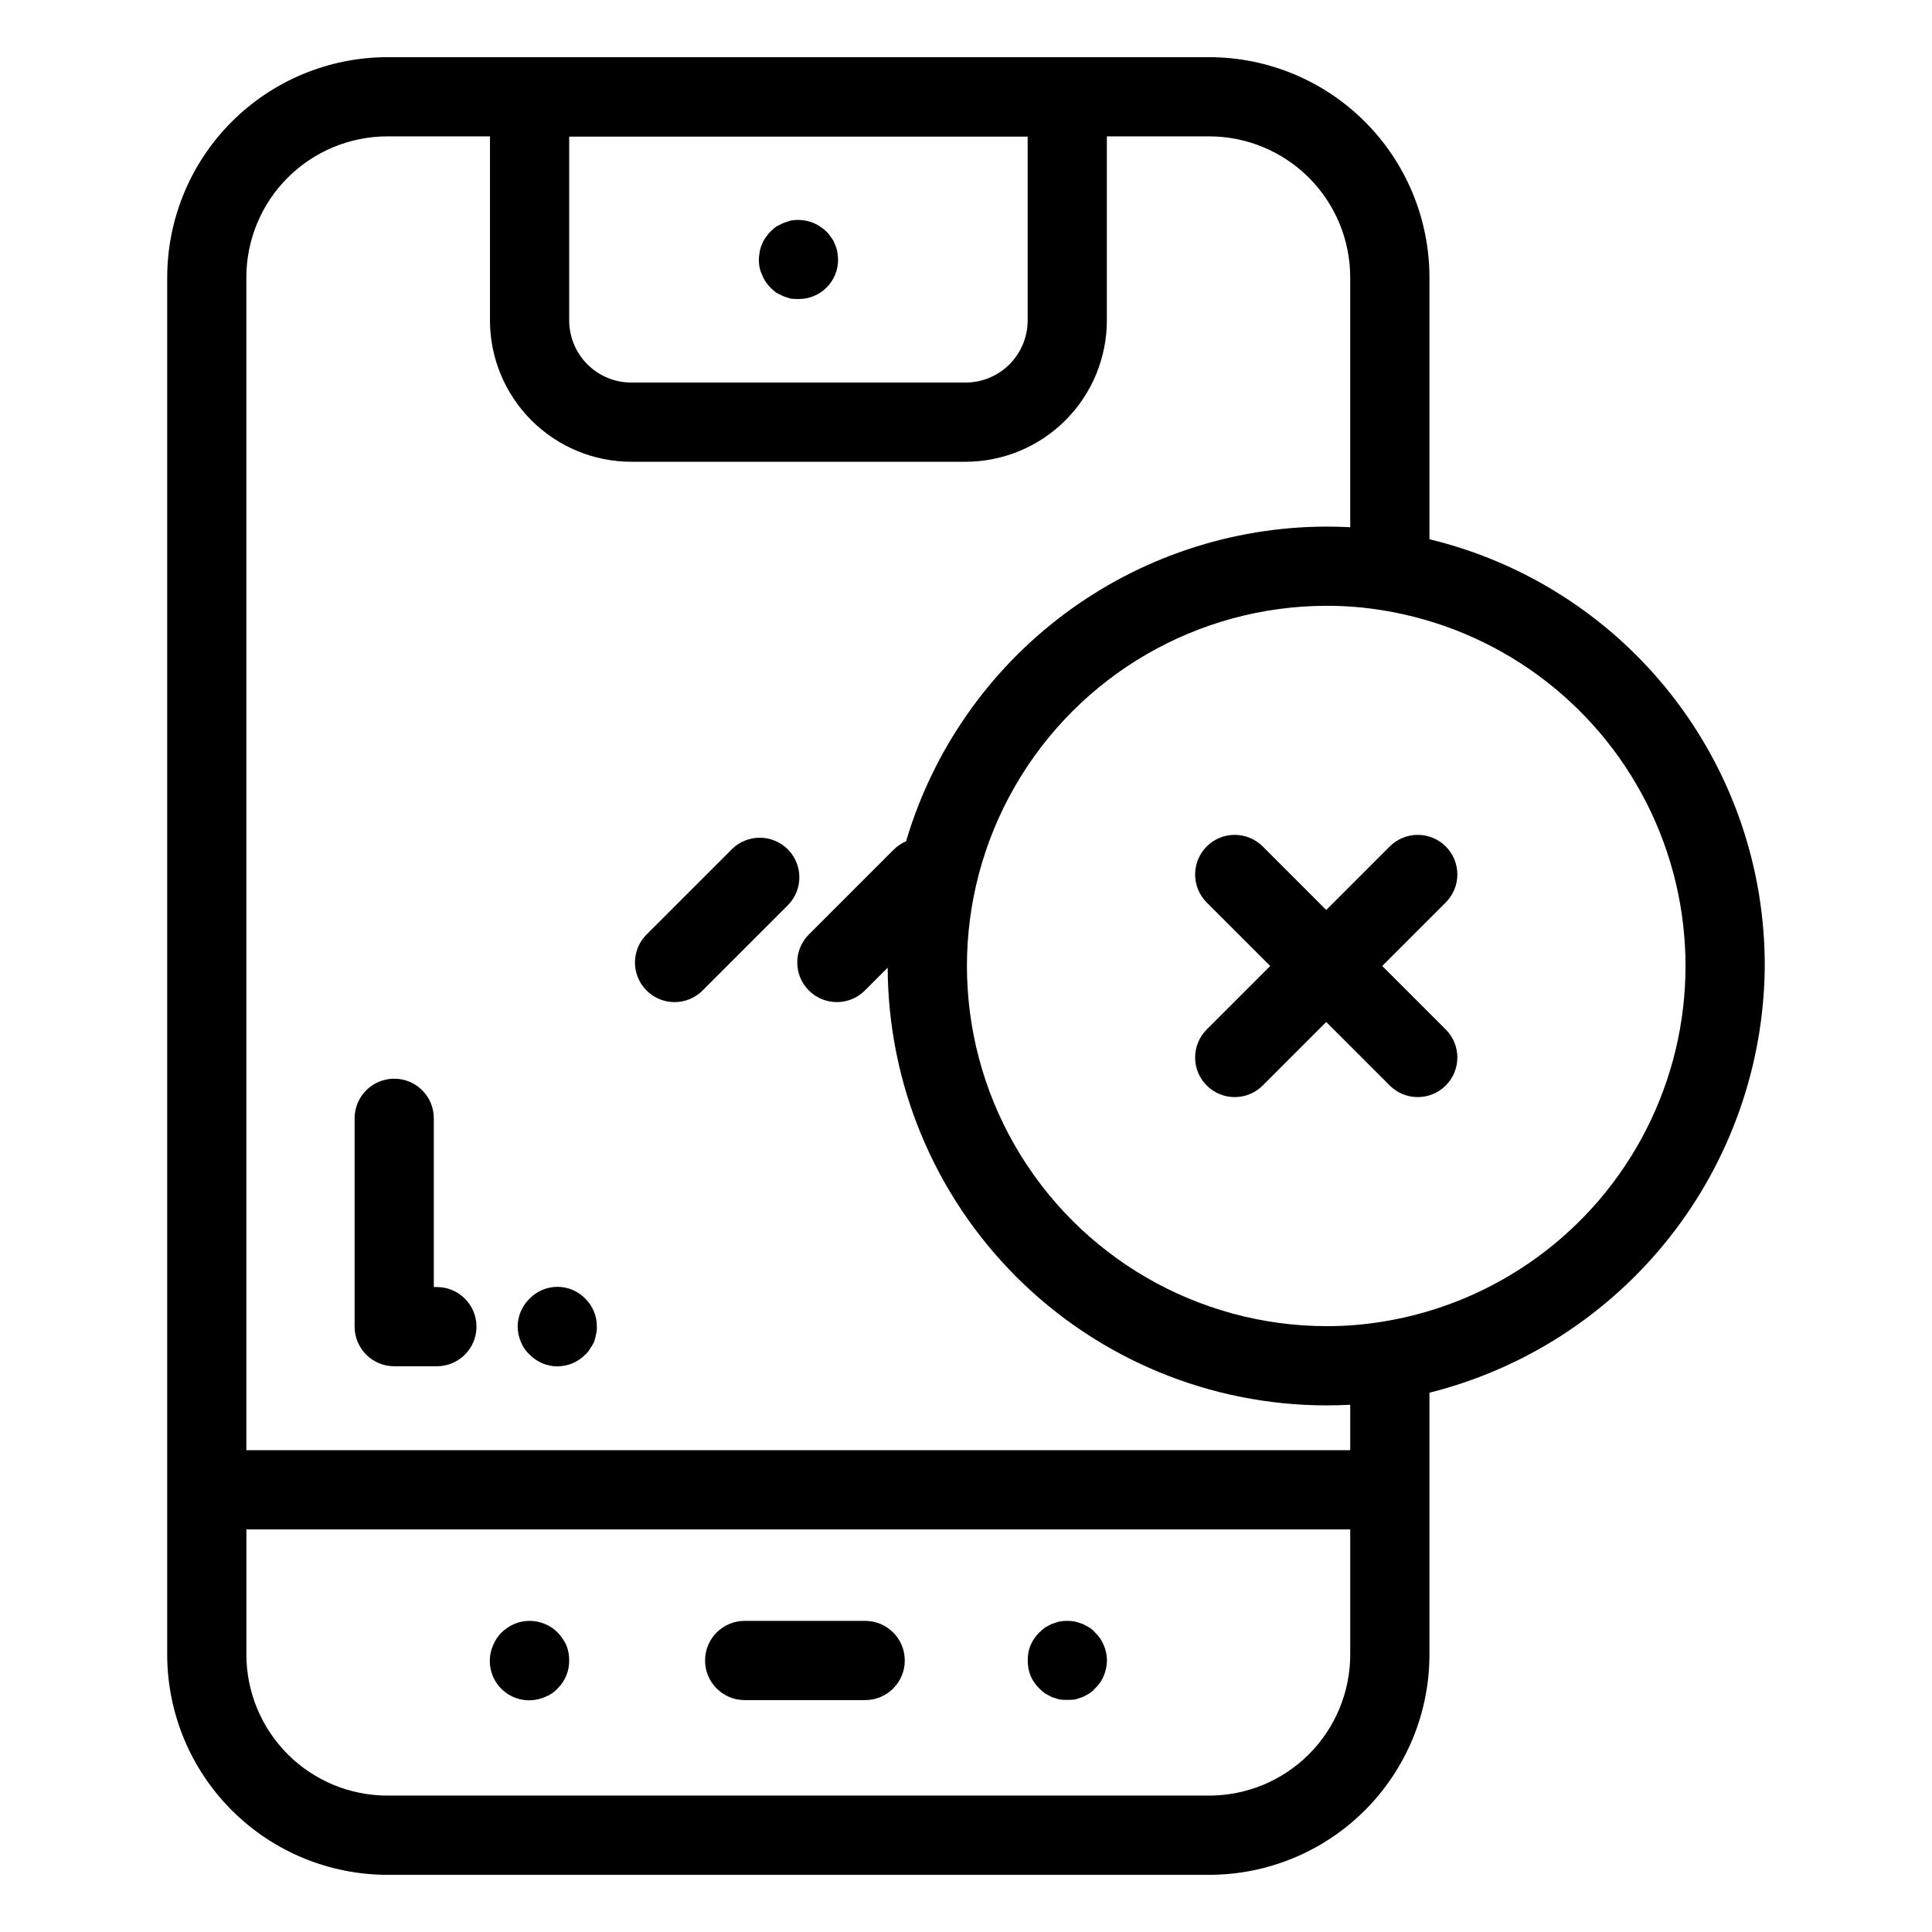 <?xml version="1.0" encoding="UTF-8"?>
<!-- Uploaded to: ICON Repo, www.svgrepo.com, Generator: ICON Repo Mixer Tools -->
<svg fill="#000000" width="800px" height="800px" version="1.1" viewBox="144 144 512 512" xmlns="http://www.w3.org/2000/svg">
 <g>
  <path d="m522.82 286.91v-69.414c-0.016-15.469-6.168-30.301-17.105-41.238s-25.77-17.09-41.238-17.105h-217.82c-15.469 0.016-30.297 6.168-41.238 17.105-10.938 10.938-17.09 25.77-17.109 41.238v365.01c0.02 15.469 6.172 30.301 17.109 41.238 10.941 10.938 25.77 17.09 41.238 17.105h217.82c15.469-0.016 30.301-6.168 41.238-17.105s17.09-25.77 17.105-41.238v-69.426c25.215-6.32 47.621-20.832 63.699-41.254 16.082-20.422 24.93-45.605 25.16-71.602 0.102-26.133-8.617-51.535-24.742-72.098s-38.715-35.086-64.117-41.219zm-106.48-106.7v48.715c-0.004 4.363-1.742 8.547-4.828 11.633-3.086 3.086-7.269 4.82-11.633 4.824h-88.578c-4.363-0.004-8.547-1.738-11.633-4.824-3.086-3.086-4.82-7.269-4.828-11.633v-48.715zm-169.69-0.07h27.199v48.785h-0.004c0.012 9.93 3.961 19.449 10.984 26.469 7.023 7.019 16.543 10.969 26.469 10.98h88.578c9.93-0.012 19.449-3.961 26.469-10.98 7.023-7.019 10.973-16.539 10.984-26.469v-48.785h27.141c9.902 0.012 19.398 3.949 26.398 10.953 7.004 7 10.941 16.496 10.953 26.398v66.23c-2.09-0.113-4.211-0.168-6.367-0.168h0.004c-25.066 0.066-49.438 8.219-69.5 23.246-20.059 15.027-34.734 36.129-41.844 60.16-1.184 0.504-2.262 1.219-3.18 2.113l-22.574 22.574h-0.004c-4.098 4.102-4.098 10.746 0 14.844 4.102 4.098 10.746 4.098 14.844 0l6.047-6.047c0.094 30.773 12.371 60.254 34.152 81.996 21.777 21.738 51.285 33.965 82.059 34.004 2.152 0 4.273-0.055 6.367-0.168v12.043h-292.54v-310.83c0.012-9.902 3.953-19.398 10.957-26.402 7-7 16.496-10.938 26.398-10.949zm217.82 439.71h-217.82c-9.902-0.008-19.398-3.949-26.398-10.949-7.004-7.004-10.945-16.496-10.957-26.402v-33.191h292.53v33.195-0.004c-0.012 9.902-3.949 19.398-10.953 26.398-7 7.004-16.496 10.941-26.398 10.953zm46.125-125.63c-5.004 0.828-10.066 1.238-15.137 1.227-34.047-0.09-65.465-18.301-82.461-47.797-17-29.5-17-65.816 0-95.312 16.996-29.5 48.414-47.711 82.461-47.797 5.082-0.016 10.156 0.398 15.168 1.23 30.051 4.918 55.953 23.875 69.727 51.031 13.773 27.156 13.77 59.254-0.016 86.406-13.781 27.152-39.688 46.102-69.742 51.012z"/>
  <path d="m527.14 368.32c-1.969-1.969-4.637-3.074-7.422-3.074s-5.453 1.105-7.422 3.074l-16.828 16.832-16.832-16.832c-4.098-4.098-10.742-4.098-14.844 0-4.098 4.102-4.098 10.746 0 14.844l16.832 16.832-16.832 16.832v-0.004c-4.098 4.098-4.098 10.746 0 14.844 4.102 4.098 10.746 4.098 14.844 0l16.832-16.832 16.832 16.832h-0.004c4.098 4.098 10.746 4.098 14.844 0s4.098-10.746 0-14.844l-16.832-16.828 16.832-16.832c1.969-1.969 3.074-4.637 3.074-7.422 0-2.781-1.105-5.453-3.074-7.422z"/>
  <path d="m373.28 573.55h-31.934c-5.797 0-10.496 4.699-10.496 10.496s4.699 10.496 10.496 10.496h31.934c5.797 0 10.496-4.699 10.496-10.496s-4.699-10.496-10.496-10.496z"/>
  <path d="m291.79 576.64c-0.984-1-2.164-1.785-3.465-2.305-2.559-1.051-5.426-1.051-7.981 0-1.273 0.57-2.445 1.348-3.461 2.305-0.945 0.969-1.695 2.109-2.203 3.363-1.715 3.914-0.863 8.48 2.148 11.512 3.008 3.035 7.566 3.922 11.496 2.238 1.32-0.48 2.512-1.273 3.465-2.309 1.969-1.934 3.07-4.586 3.043-7.344 0.031-1.402-0.223-2.793-0.738-4.098-0.586-1.234-1.363-2.371-2.305-3.363z"/>
  <path d="m434.21 576.64c-0.453-0.531-0.984-0.992-1.582-1.363-0.523-0.312-1.148-0.629-1.785-0.941-0.625-0.211-1.262-0.418-1.988-0.629h0.004c-1.359-0.211-2.742-0.211-4.102 0-0.625 0.211-1.363 0.418-1.988 0.629-0.637 0.312-1.16 0.629-1.785 0.941h0.004c-0.551 0.426-1.078 0.883-1.582 1.363-0.977 0.965-1.758 2.106-2.305 3.363-0.504 1.27-0.758 2.625-0.738 3.988-0.02 1.398 0.23 2.789 0.738 4.094 0.547 1.258 1.328 2.398 2.305 3.359 0.5 0.484 1.027 0.938 1.582 1.363 0.625 0.316 1.148 0.629 1.785 0.949 0.625 0.211 1.363 0.418 1.988 0.629h-0.004c0.699 0.082 1.398 0.117 2.102 0.102 0.668 0.016 1.336-0.02 2-0.102 0.727-0.211 1.363-0.418 1.988-0.629 0.637-0.316 1.262-0.629 1.785-0.949l-0.004-0.004c0.598-0.367 1.129-0.824 1.582-1.363 1.008-0.93 1.797-2.078 2.305-3.356 0.543-1.297 0.828-2.688 0.84-4.094-0.012-1.371-0.297-2.727-0.84-3.988-0.508-1.277-1.297-2.426-2.305-3.363z"/>
  <path d="m348.15 220.2c0.496 0.484 1.023 0.941 1.574 1.367 0.629 0.312 1.254 0.629 1.887 0.941l1.891 0.629v0.004c0.695 0.082 1.398 0.117 2.102 0.102 2.773 0.027 5.441-1.055 7.414-3.008 1.969-1.949 3.078-4.609 3.082-7.383-0.016-0.703-0.086-1.406-0.211-2.098-0.117-0.691-0.328-1.363-0.629-1.996-0.211-0.645-0.531-1.25-0.949-1.781-0.363-0.566-0.785-1.094-1.258-1.574-1.016-0.961-2.188-1.742-3.461-2.312-1.93-0.785-4.043-1.004-6.09-0.629l-1.891 0.629c-0.629 0.316-1.254 0.629-1.887 0.941v0.004c-0.551 0.422-1.078 0.879-1.574 1.367-0.469 0.48-0.891 1.008-1.262 1.574-0.418 0.535-0.738 1.137-0.945 1.781-0.305 0.633-0.516 1.305-0.625 1.996-0.129 0.691-0.199 1.395-0.211 2.102-0.023 1.375 0.262 2.734 0.836 3.984 0.508 1.254 1.258 2.394 2.207 3.359z"/>
  <path d="m248.47 506.07h11.305c5.797 0 10.496-4.699 10.496-10.496 0-5.797-4.699-10.496-10.496-10.496h-0.809v-44.715c0-5.797-4.699-10.496-10.496-10.496s-10.496 4.699-10.496 10.496v55.211c0 5.797 4.699 10.496 10.496 10.496z"/>
  <path d="m282.02 499.6c0.504 1.285 1.297 2.434 2.312 3.363 0.961 0.98 2.098 1.762 3.356 2.309 1.262 0.535 2.617 0.82 3.988 0.84 1.406-0.027 2.793-0.312 4.094-0.84 1.258-0.547 2.398-1.328 3.359-2.309 0.508-0.449 0.934-0.984 1.262-1.578 0.41-0.559 0.762-1.156 1.047-1.785 0.227-0.648 0.402-1.316 0.523-1.992 0.18-0.688 0.25-1.395 0.211-2.102 0.008-2.758-1.09-5.402-3.043-7.344-1.938-2.008-4.609-3.137-7.398-3.137-2.789 0-5.461 1.129-7.398 3.137-1.984 1.934-3.117 4.574-3.152 7.344 0.016 0.703 0.086 1.406 0.211 2.102 0.164 0.68 0.375 1.344 0.629 1.992z"/>
  <path d="m322.77 409.57c2.785 0.004 5.453-1.102 7.422-3.074l22.574-22.574c4.098-4.102 4.098-10.746 0-14.844-4.098-4.098-10.742-4.098-14.84 0l-22.574 22.574h-0.004c-3 3.004-3.898 7.516-2.273 11.438 1.625 3.922 5.449 6.481 9.695 6.481z"/>
 </g>
</svg>